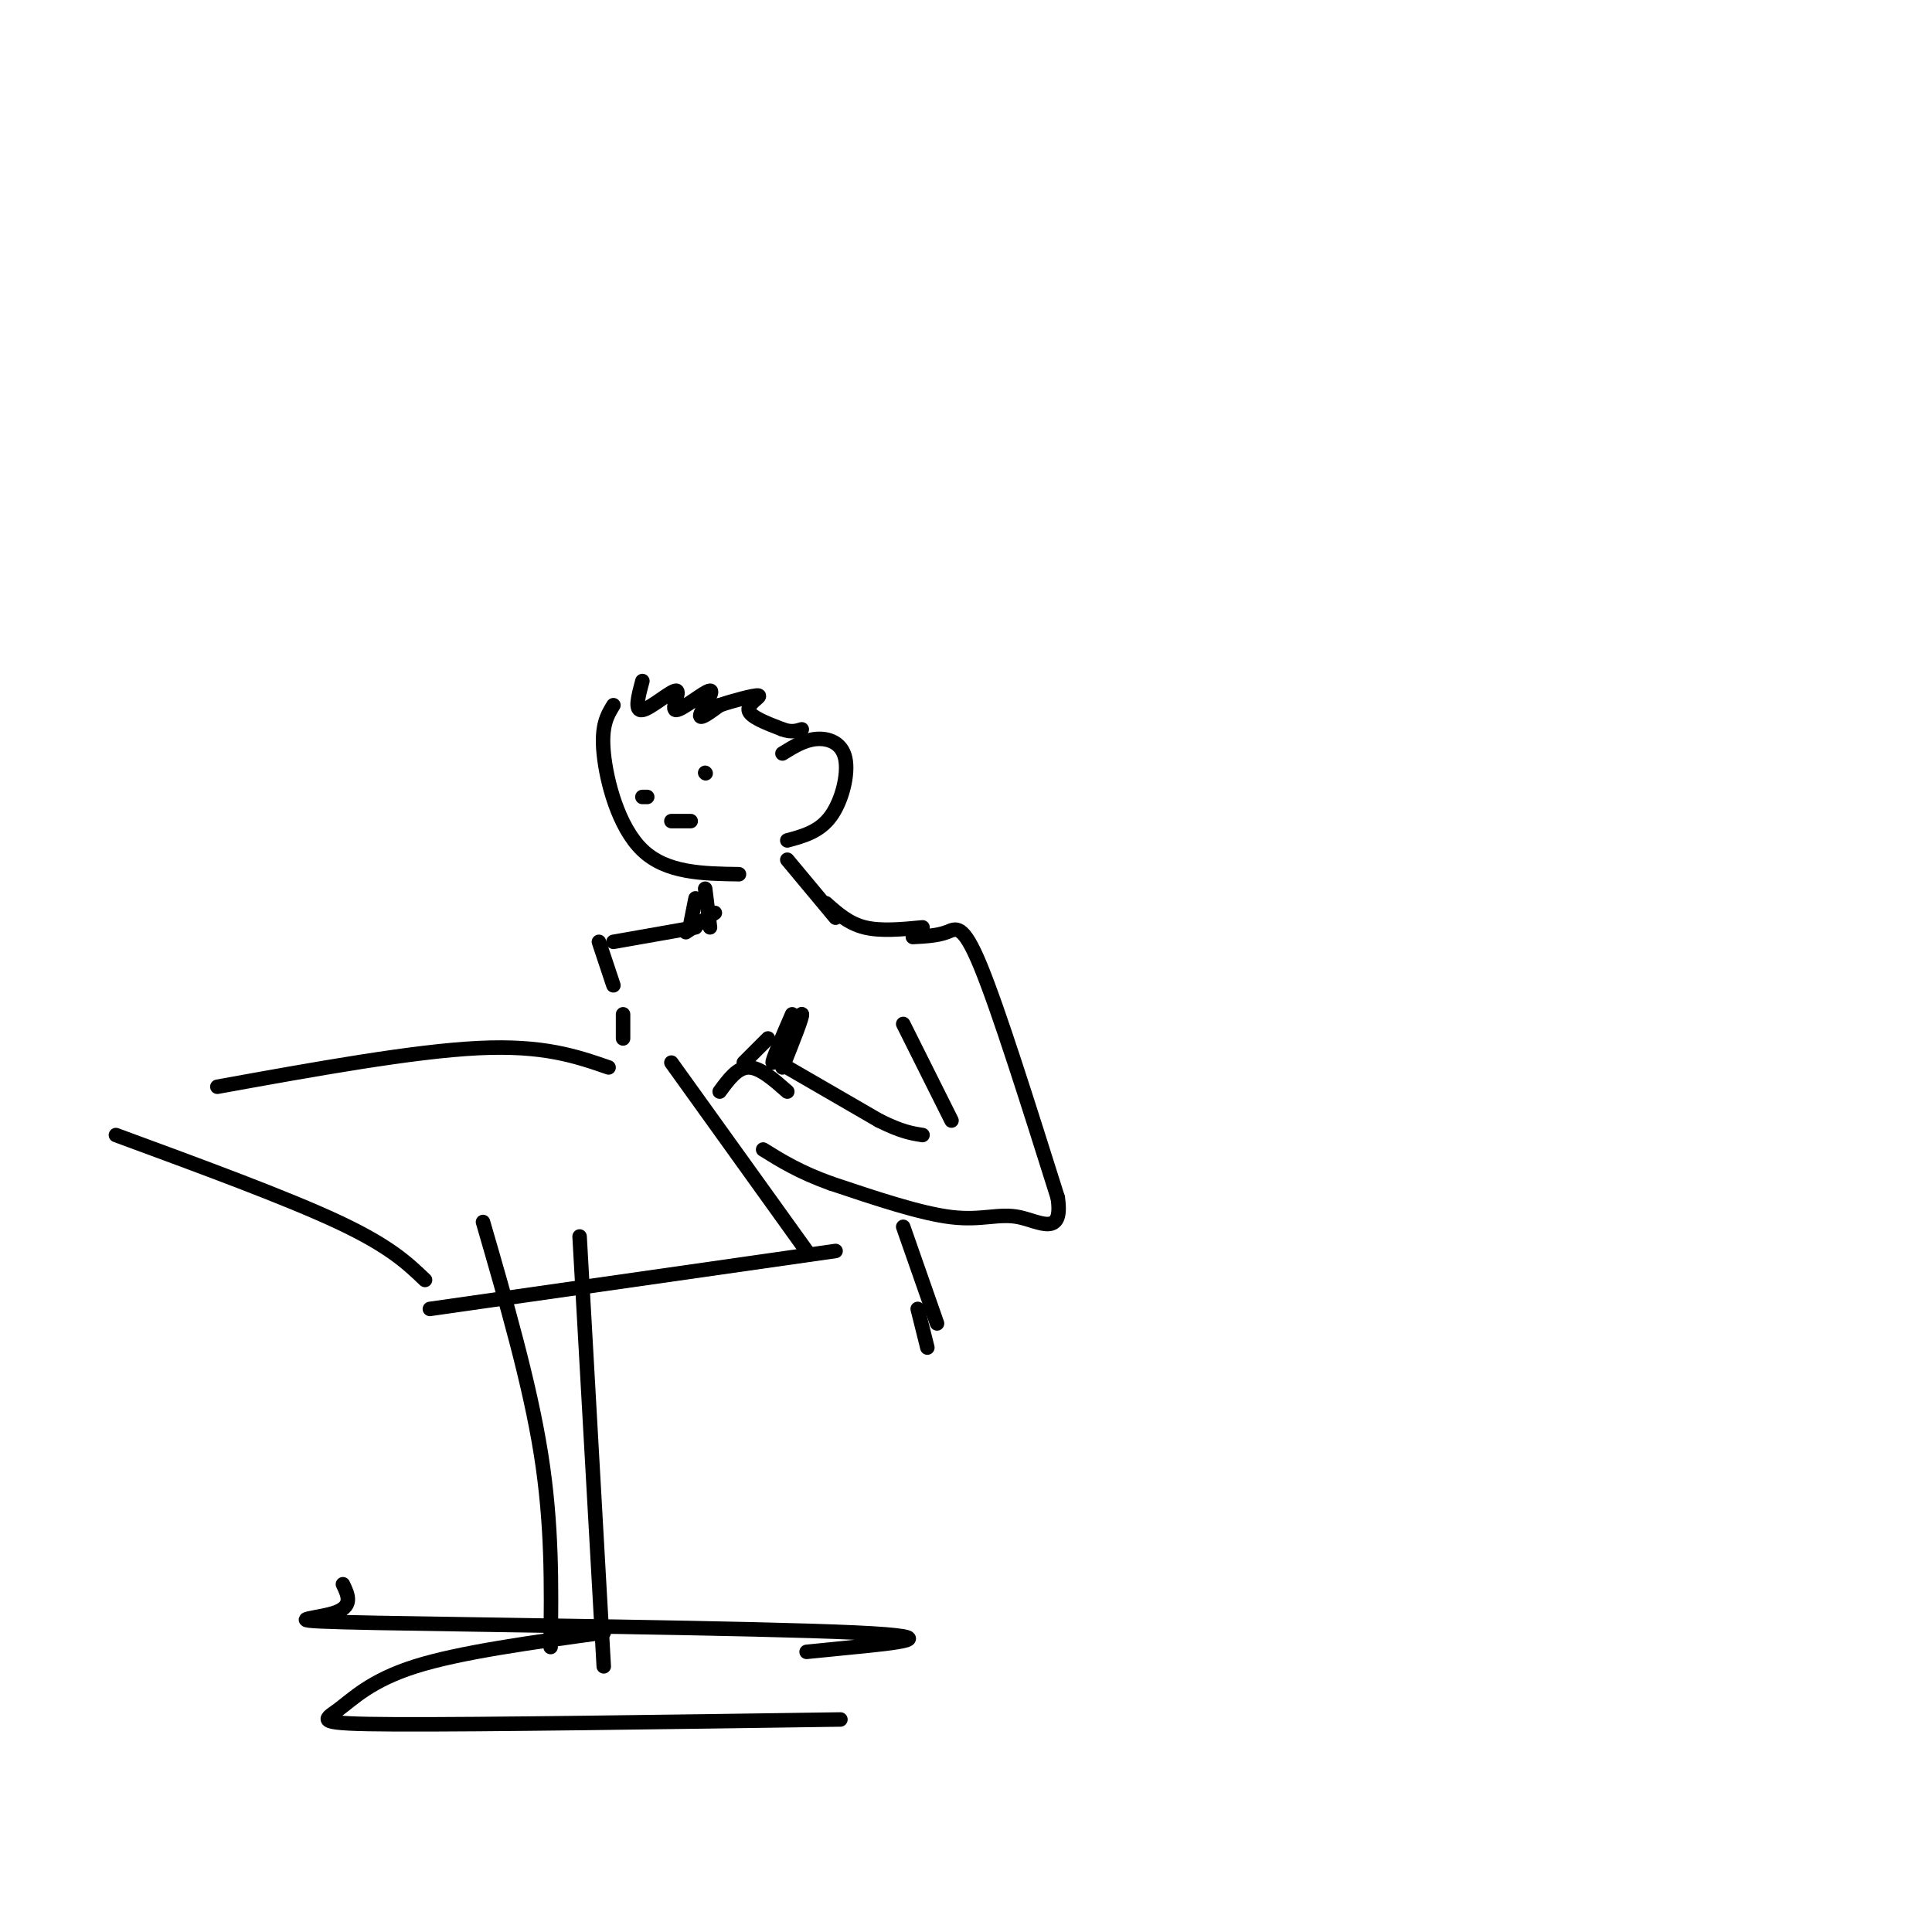 <svg viewBox='0 0 400 400' version='1.1' xmlns='http://www.w3.org/2000/svg' xmlns:xlink='http://www.w3.org/1999/xlink'><g fill='none' stroke='#000000' stroke-width='3' stroke-linecap='round' stroke-linejoin='round'><path d='M24,235c17.667,6.500 35.333,13.000 46,18c10.667,5.000 14.333,8.500 18,12'/><path d='M45,225c20.250,-3.667 40.500,-7.333 54,-8c13.500,-0.667 20.250,1.667 27,4'/><path d='M139,220c0.000,0.000 28.000,39.000 28,39'/><path d='M189,194c2.533,-0.133 5.067,-0.267 7,-1c1.933,-0.733 3.267,-2.067 7,7c3.733,9.067 9.867,28.533 16,48'/><path d='M219,248c1.202,8.250 -3.792,4.875 -8,4c-4.208,-0.875 -7.631,0.750 -14,0c-6.369,-0.750 -15.685,-3.875 -25,-7'/><path d='M172,245c-6.500,-2.333 -10.250,-4.667 -14,-7'/><path d='M163,226c-2.833,-2.500 -5.667,-5.000 -8,-5c-2.333,0.000 -4.167,2.500 -6,5'/><path d='M164,210c-2.167,5.000 -4.333,10.000 -4,10c0.333,0.000 3.167,-5.000 6,-10'/><path d='M166,210c0.333,0.167 -1.833,5.583 -4,11'/><path d='M159,215c0.000,0.000 -5.000,5.000 -5,5'/><path d='M163,221c0.000,0.000 19.000,11.000 19,11'/><path d='M182,232c4.667,2.333 6.833,2.667 9,3'/><path d='M187,212c0.000,0.000 10.000,20.000 10,20'/><path d='M144,192c0.000,0.000 -17.000,3.000 -17,3'/><path d='M124,195c0.000,0.000 3.000,9.000 3,9'/><path d='M191,192c-4.333,0.417 -8.667,0.833 -12,0c-3.333,-0.833 -5.667,-2.917 -8,-5'/><path d='M129,210c0.000,0.000 0.000,5.000 0,5'/><path d='M89,271c0.000,0.000 84.000,-12.000 84,-12'/><path d='M100,253c4.833,16.667 9.667,33.333 12,48c2.333,14.667 2.167,27.333 2,40'/><path d='M120,256c0.000,0.000 5.000,89.000 5,89'/><path d='M71,328c1.120,2.348 2.239,4.695 -2,6c-4.239,1.305 -13.837,1.566 9,2c22.837,0.434 78.110,1.040 99,2c20.890,0.960 7.397,2.274 0,3c-7.397,0.726 -8.699,0.863 -10,1'/><path d='M125,338c-14.863,2.036 -29.726,4.071 -39,7c-9.274,2.929 -12.958,6.750 -16,9c-3.042,2.250 -5.440,2.929 12,3c17.440,0.071 54.720,-0.464 92,-1'/><path d='M190,271c0.000,0.000 2.000,8.000 2,8'/><path d='M187,254c0.000,0.000 7.000,20.000 7,20'/><path d='M143,191c0.000,0.000 1.000,-5.000 1,-5'/><path d='M173,190c0.000,0.000 -10.000,-12.000 -10,-12'/><path d='M142,193c0.000,0.000 6.000,-4.000 6,-4'/><path d='M147,192c0.000,0.000 -1.000,-8.000 -1,-8'/><path d='M127,146c-1.289,2.111 -2.578,4.222 -2,10c0.578,5.778 3.022,15.222 8,20c4.978,4.778 12.489,4.889 20,5'/><path d='M163,174c3.327,-0.893 6.655,-1.786 9,-5c2.345,-3.214 3.708,-8.750 3,-12c-0.708,-3.250 -3.488,-4.214 -6,-4c-2.512,0.214 -4.756,1.607 -7,3'/><path d='M134,165c0.000,0.000 -1.000,0.000 -1,0'/><path d='M146,160c0.000,0.000 0.100,0.100 0.1,0.1'/><path d='M139,170c0.000,0.000 4.000,0.000 4,0'/><path d='M133,141c-0.856,3.154 -1.711,6.309 0,6c1.711,-0.309 5.989,-4.080 7,-4c1.011,0.080 -1.244,4.011 0,4c1.244,-0.011 5.989,-3.965 7,-4c1.011,-0.035 -1.711,3.847 -2,5c-0.289,1.153 1.856,-0.424 4,-2'/><path d='M149,146c2.631,-0.893 7.208,-2.125 8,-2c0.792,0.125 -2.202,1.607 -2,3c0.202,1.393 3.601,2.696 7,4'/><path d='M162,151c1.833,0.667 2.917,0.333 4,0'/></g>
</svg>